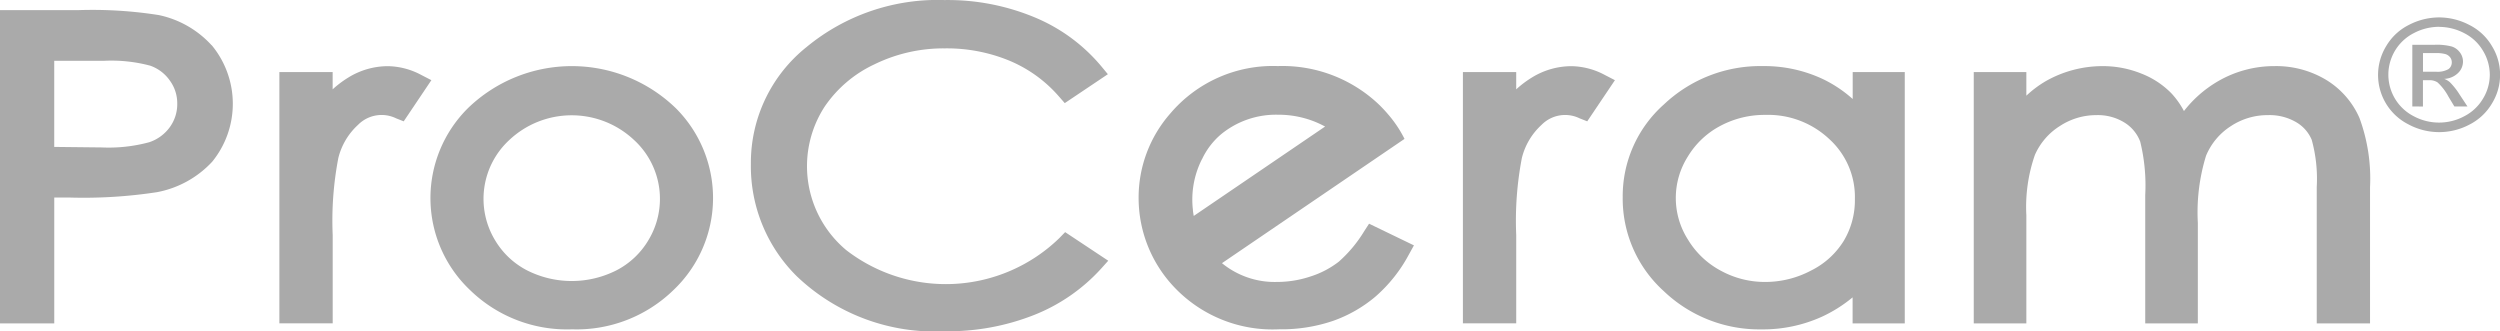 <svg xmlns="http://www.w3.org/2000/svg" width="133.074" height="17.632" viewBox="0 0 133.074 17.632">
  <g id="Group_1" data-name="Group 1" transform="translate(-59.755 -313.734)">
    <path id="Path_1" data-name="Path 1" d="M176.784,314.567a3.487,3.487,0,0,1,1.6.395,2.89,2.89,0,0,1,1.214,1.129,2.907,2.907,0,0,1,.007,3.048,2.924,2.924,0,0,1-1.2,1.131,3.443,3.443,0,0,1-3.232,0,2.946,2.946,0,0,1-1.2-4.18,2.908,2.908,0,0,1,1.216-1.129A3.489,3.489,0,0,1,176.784,314.567Zm0,.5a2.894,2.894,0,0,0-1.332.33,2.485,2.485,0,0,0-.016,4.43,2.848,2.848,0,0,0,2.692,0,2.467,2.467,0,0,0,1-.945,2.441,2.441,0,0,0,.357-1.264,2.471,2.471,0,0,0-.364-1.278,2.432,2.432,0,0,0-1.012-.943A2.9,2.9,0,0,0,176.784,315.071Zm-1.423,4.24v-3.284h1.2a3.134,3.134,0,0,1,.892.091.855.855,0,0,1,.441.318.8.8,0,0,1,.164.479.847.847,0,0,1-.275.627,1.114,1.114,0,0,1-.726.3.952.952,0,0,1,.3.175,3.751,3.751,0,0,1,.516.652l.424.643H177.6l-.312-.518a2.847,2.847,0,0,0-.584-.763.748.748,0,0,0-.448-.117h-.33v1.4Zm.568-1.85h.684a1.166,1.166,0,0,0,.67-.137.438.438,0,0,0,.179-.365.433.433,0,0,0-.086-.261.515.515,0,0,0-.24-.171,1.871,1.871,0,0,0-.565-.057h-.642Z" transform="translate(12.801 0.094)" fill="#aaa"/>
    <path id="Path_2" data-name="Path 2" d="M93.391,319.118a7.955,7.955,0,0,0-11.039.012,6.74,6.74,0,0,0,.111,9.693,7.4,7.4,0,0,0,5.415,2.085H87.9a7.392,7.392,0,0,0,5.381-2.085,6.755,6.755,0,0,0,.11-9.706Zm-1.451,7.067a4.244,4.244,0,0,1-1.692,1.585,5.272,5.272,0,0,1-4.754,0,4.244,4.244,0,0,1-1.692-1.585,4.258,4.258,0,0,1,.75-5.358,4.847,4.847,0,0,1,6.633,0,4.25,4.25,0,0,1,.755,5.357Z" transform="translate(2.317 0.356)" fill="#aaa"/>
    <path id="Path_3" data-name="Path 3" d="M78.9,316.9a4.025,4.025,0,0,0-2.1.6,5.4,5.4,0,0,0-.842.634v-.921H73.122v13.377H75.96v-4.7a17.7,17.7,0,0,1,.3-4.1,3.529,3.529,0,0,1,1.045-1.762,1.761,1.761,0,0,1,2.028-.353l.407.162,1.473-2.192-.532-.274A3.884,3.884,0,0,0,78.9,316.9Z" transform="translate(1.504 0.356)" fill="#aaa"/>
    <path id="Path_4" data-name="Path 4" d="M112.092,326.417a8.675,8.675,0,0,1-11.33.634,5.821,5.821,0,0,1-1.159-7.632,6.556,6.556,0,0,1,2.652-2.259,8.376,8.376,0,0,1,3.761-.851,8.724,8.724,0,0,1,3.415.65,7.128,7.128,0,0,1,2.64,1.9l.319.364,2.294-1.539-.345-.417a9.236,9.236,0,0,0-3.548-2.608,12.039,12.039,0,0,0-4.8-.922,10.957,10.957,0,0,0-7.344,2.5,7.887,7.887,0,0,0-2.965,6.222,8.231,8.231,0,0,0,2.445,5.981,10.629,10.629,0,0,0,7.86,2.927h.028a12.492,12.492,0,0,0,4.735-.864,9.581,9.581,0,0,0,3.574-2.468l.38-.423-2.294-1.522Z" transform="translate(4.042)" fill="#aaa"/>
    <path id="Path_5" data-name="Path 5" d="M135.529,316.9a4.025,4.025,0,0,0-2.1.6,5.4,5.4,0,0,0-.842.634v-.921h-2.837v13.377h2.838v-4.7a17.7,17.7,0,0,1,.3-4.1,3.529,3.529,0,0,1,1.045-1.762,1.758,1.758,0,0,1,2.028-.352l.407.161,1.474-2.191-.533-.275A3.887,3.887,0,0,0,135.529,316.9Z" transform="translate(7.875 0.356)" fill="#aaa"/>
    <path id="Path_6" data-name="Path 6" d="M149.638,317.214v1.434a6.78,6.78,0,0,0-1.568-1.052,7.324,7.324,0,0,0-3.22-.7,7.466,7.466,0,0,0-5.254,2.035,6.532,6.532,0,0,0-2.2,4.937,6.635,6.635,0,0,0,2.179,5,7.368,7.368,0,0,0,5.2,2.043h.022a7.6,7.6,0,0,0,3.171-.66,7.429,7.429,0,0,0,1.665-1.044v1.386h2.777V317.214h-2.777Zm-2.229,10.572a5.2,5.2,0,0,1-2.429.6,4.878,4.878,0,0,1-2.365-.6,4.522,4.522,0,0,1-1.746-1.655,4.116,4.116,0,0,1-.006-4.42,4.437,4.437,0,0,1,1.73-1.632,4.991,4.991,0,0,1,2.4-.585,4.748,4.748,0,0,1,3.4,1.288,4.161,4.161,0,0,1,1.362,3.184,4.218,4.218,0,0,1-.6,2.245A4.272,4.272,0,0,1,147.408,327.786Z" transform="translate(8.735 0.356)" fill="#aaa"/>
    <path id="Path_7" data-name="Path 7" d="M174.724,319.659a4.463,4.463,0,0,0-1.788-2.038,5.163,5.163,0,0,0-2.731-.724,5.953,5.953,0,0,0-3.047.827,6.277,6.277,0,0,0-1.777,1.565,4.4,4.4,0,0,0-.665-.94,4.531,4.531,0,0,0-1.619-1.061,5.465,5.465,0,0,0-2.05-.39,6.121,6.121,0,0,0-3.01.793,5.689,5.689,0,0,0-1.045.781v-1.257h-2.8v13.377h2.8v-5.749a8.42,8.42,0,0,1,.453-3.213,3.453,3.453,0,0,1,1.336-1.547,3.529,3.529,0,0,1,1.941-.577,2.692,2.692,0,0,1,1.491.395,2.041,2.041,0,0,1,.84,1.017,9.765,9.765,0,0,1,.267,2.84v6.835h2.8v-5.353a10.208,10.208,0,0,1,.437-3.572,3.424,3.424,0,0,1,1.315-1.572,3.544,3.544,0,0,1,1.989-.59,2.8,2.8,0,0,1,1.489.373,1.964,1.964,0,0,1,.832.942,7.816,7.816,0,0,1,.267,2.518v7.255h2.837v-7.255A9.334,9.334,0,0,0,174.724,319.659Z" transform="translate(10.625 0.356)" fill="#aaa"/>
    <path id="Path_8" data-name="Path 8" d="M126.5,325.285l-.259.4a7.023,7.023,0,0,1-1.352,1.622,4.835,4.835,0,0,1-1.48.779,5.631,5.631,0,0,1-1.816.3,4.429,4.429,0,0,1-2.923-1l4.15-2.825,5.567-3.79a6.282,6.282,0,0,0-.868-1.3,7.279,7.279,0,0,0-.538-.57,7.458,7.458,0,0,0-5.339-2.006,7.162,7.162,0,0,0-5.719,2.521,6.782,6.782,0,0,0-1.69,4.519,6.9,6.9,0,0,0,1.99,4.826,7.208,7.208,0,0,0,5.492,2.145h.026a8.477,8.477,0,0,0,2.829-.444,7.19,7.19,0,0,0,2.274-1.3,7.893,7.893,0,0,0,1.773-2.232l.271-.491Zm-8.9-3.44.012,0a3.928,3.928,0,0,1,1.008-1.318,4.608,4.608,0,0,1,3.043-1.042,5.18,5.18,0,0,1,2.065.419c.152.066.294.136.431.21l-6.991,4.758c-.016-.089-.031-.179-.043-.271l0-.037A4.754,4.754,0,0,1,117.608,321.845Z" transform="translate(6.13 0.356)" fill="#aaa"/>
    <path id="Path_9" data-name="Path 9" d="M71.019,316.088A5.269,5.269,0,0,0,68.2,314.48a22.723,22.723,0,0,0-4.3-.261H59.755v16.673h2.888v-6.7H63.4a25.728,25.728,0,0,0,4.718-.285,5.355,5.355,0,0,0,2.934-1.622,4.886,4.886,0,0,0-.028-6.2ZM68.8,320.439a2.212,2.212,0,0,1-1.1.81,8.243,8.243,0,0,1-2.534.278l-2.524-.028v-4.584H65.3a8.016,8.016,0,0,1,2.452.26,2.135,2.135,0,0,1,1.044.793,2.048,2.048,0,0,1,.394,1.224A2.086,2.086,0,0,1,68.8,320.439Z" transform="translate(0 0.055)" fill="#aaa"/>
  </g>
</svg>
